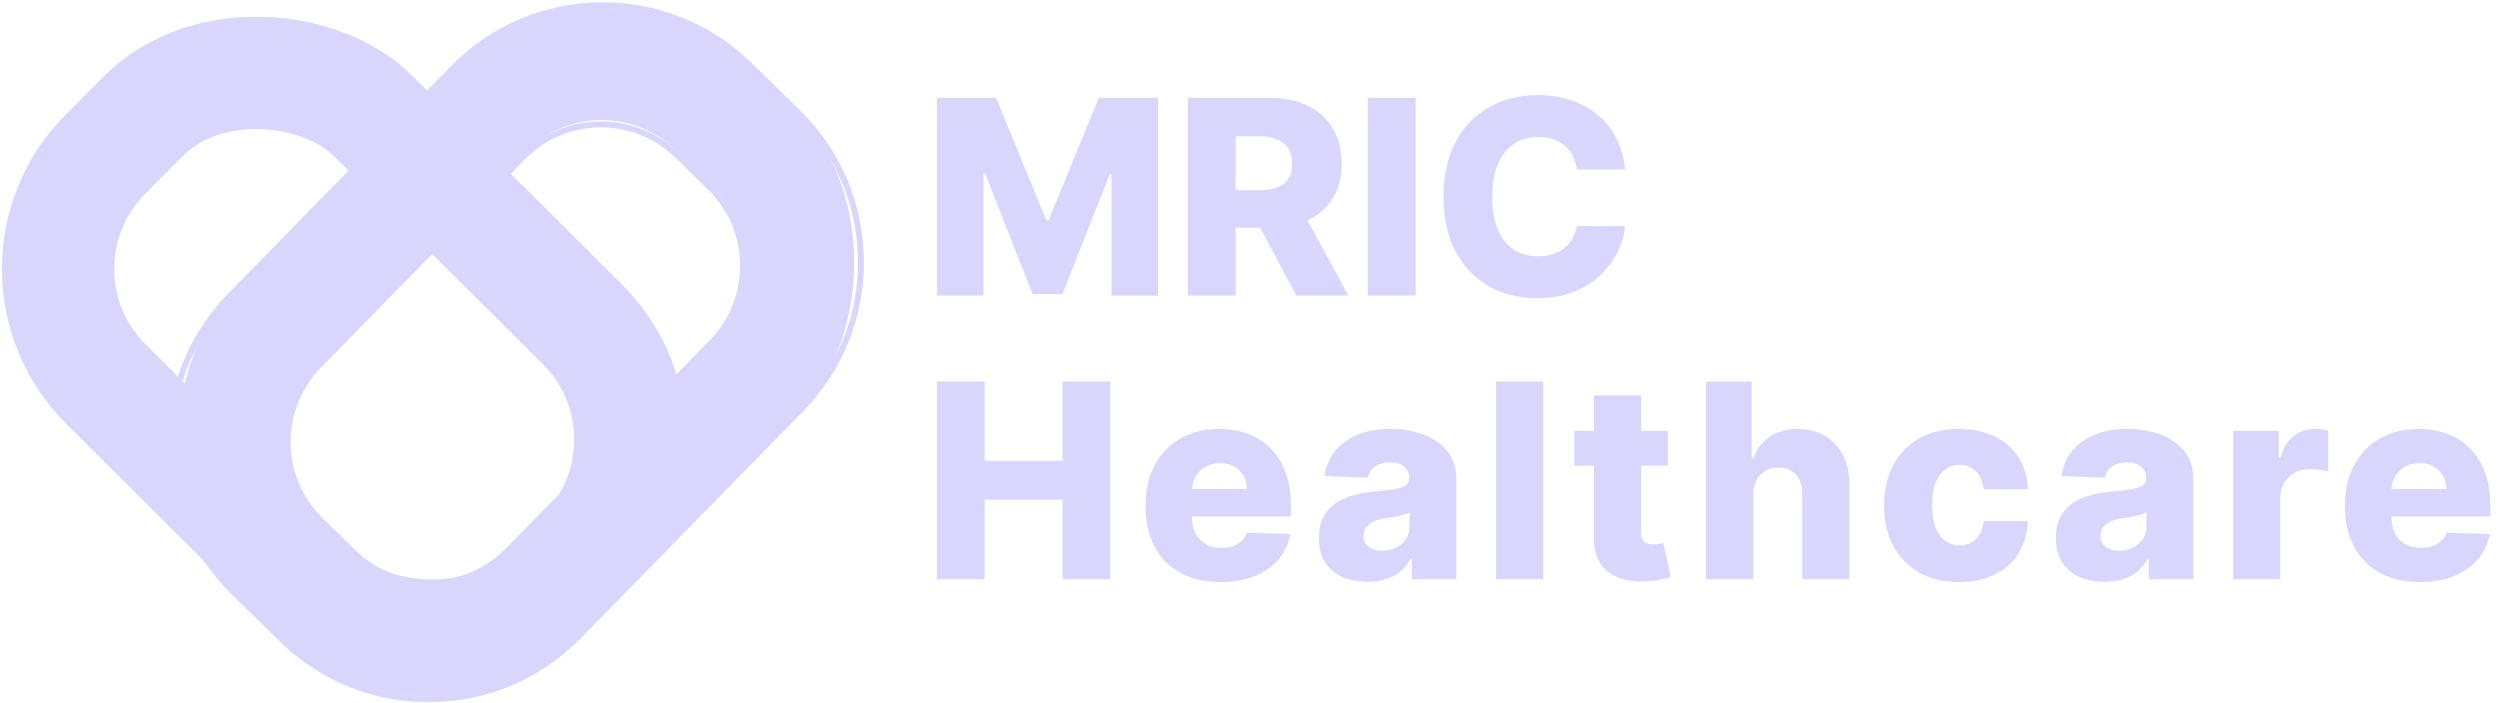 <?xml version="1.0" encoding="UTF-8"?> <svg xmlns="http://www.w3.org/2000/svg" width="423" height="119" viewBox="0 0 423 119" fill="none"><mask id="mask0_287_2353" style="mask-type:alpha" maskUnits="userSpaceOnUse" x="0" y="0" width="423" height="119"><rect width="423" height="119" fill="#D9D9D9"></rect></mask><g mask="url(#mask0_287_2353)"><path d="M158.532 16.546H168.545L177.04 37.258H177.432L185.926 16.546H195.94V50H188.066V29.45H187.788L179.751 49.788H174.72L166.683 29.336H166.406V50H158.532V16.546ZM200.983 50V16.546H214.803C217.307 16.546 219.469 16.997 221.288 17.901C223.117 18.794 224.528 20.079 225.519 21.756C226.51 23.423 227.005 25.399 227.005 27.686C227.005 30.006 226.499 31.977 225.486 33.599C224.473 35.211 223.036 36.442 221.173 37.291C219.311 38.13 217.106 38.549 214.558 38.549H205.818V32.178H213.055C214.275 32.178 215.293 32.02 216.11 31.704C216.937 31.378 217.563 30.888 217.988 30.234C218.413 29.57 218.625 28.721 218.625 27.686C218.625 26.651 218.413 25.797 217.988 25.121C217.563 24.435 216.937 23.924 216.11 23.586C215.282 23.238 214.264 23.063 213.055 23.063H209.069V50H200.983ZM219.818 34.71L228.149 50H219.328L211.16 34.71H219.818ZM239.526 16.546V50H231.44V16.546H239.526ZM274.969 28.666H266.802C266.693 27.828 266.47 27.071 266.132 26.396C265.795 25.72 265.348 25.143 264.793 24.664C264.237 24.185 263.578 23.82 262.816 23.57C262.065 23.308 261.232 23.178 260.317 23.178C258.694 23.178 257.295 23.575 256.119 24.37C254.953 25.165 254.055 26.314 253.423 27.817C252.803 29.32 252.492 31.138 252.492 33.273C252.492 35.494 252.808 37.356 253.44 38.859C254.082 40.351 254.981 41.478 256.135 42.241C257.3 42.992 258.678 43.368 260.268 43.368C261.161 43.368 261.972 43.254 262.702 43.025C263.442 42.796 264.09 42.464 264.646 42.028C265.212 41.582 265.675 41.043 266.034 40.411C266.404 39.769 266.66 39.044 266.802 38.239L274.969 38.288C274.828 39.769 274.398 41.228 273.679 42.666C272.971 44.103 271.996 45.415 270.755 46.602C269.513 47.778 268 48.715 266.214 49.412C264.439 50.109 262.402 50.457 260.104 50.457C257.077 50.457 254.365 49.793 251.969 48.465C249.585 47.125 247.701 45.176 246.317 42.617C244.934 40.057 244.243 36.943 244.243 33.273C244.243 29.592 244.945 26.472 246.35 23.913C247.755 21.354 249.655 19.41 252.051 18.081C254.447 16.752 257.131 16.088 260.104 16.088C262.13 16.088 264.003 16.371 265.724 16.938C267.444 17.493 268.958 18.31 270.265 19.388C271.572 20.455 272.634 21.767 273.45 23.325C274.267 24.882 274.773 26.662 274.969 28.666ZM158.532 98V64.546H166.618V77.973H179.8V64.546H187.87V98H179.8V84.556H166.618V98H158.532ZM206.511 98.474C203.886 98.474 201.621 97.956 199.715 96.922C197.82 95.876 196.361 94.39 195.338 92.462C194.325 90.524 193.818 88.221 193.818 85.553C193.818 82.961 194.33 80.695 195.354 78.757C196.378 76.808 197.82 75.294 199.683 74.216C201.545 73.127 203.739 72.582 206.266 72.582C208.052 72.582 209.685 72.86 211.166 73.415C212.647 73.971 213.927 74.793 215.005 75.882C216.083 76.971 216.922 78.316 217.521 79.917C218.12 81.507 218.419 83.331 218.419 85.389V87.382H196.612V82.743H210.987C210.976 81.894 210.774 81.137 210.382 80.472C209.99 79.808 209.451 79.291 208.765 78.921C208.09 78.539 207.311 78.349 206.429 78.349C205.536 78.349 204.736 78.55 204.028 78.953C203.32 79.345 202.759 79.884 202.345 80.57C201.932 81.246 201.714 82.013 201.692 82.874V87.594C201.692 88.618 201.893 89.517 202.296 90.29C202.699 91.052 203.271 91.646 204.012 92.07C204.752 92.495 205.634 92.707 206.658 92.707C207.366 92.707 208.008 92.609 208.585 92.413C209.163 92.217 209.658 91.929 210.072 91.548C210.486 91.166 210.796 90.698 211.003 90.143L218.338 90.355C218.033 91.999 217.363 93.432 216.328 94.651C215.305 95.86 213.96 96.802 212.293 97.477C210.627 98.142 208.7 98.474 206.511 98.474ZM231.412 98.425C229.811 98.425 228.39 98.158 227.149 97.624C225.918 97.08 224.943 96.263 224.225 95.174C223.517 94.074 223.163 92.697 223.163 91.041C223.163 89.647 223.408 88.471 223.898 87.513C224.388 86.555 225.063 85.776 225.923 85.177C226.784 84.578 227.775 84.126 228.896 83.821C230.018 83.505 231.216 83.293 232.49 83.184C233.917 83.053 235.066 82.917 235.937 82.776C236.808 82.623 237.44 82.411 237.832 82.138C238.235 81.855 238.436 81.458 238.436 80.946V80.864C238.436 80.026 238.148 79.378 237.57 78.921C236.993 78.463 236.215 78.234 235.235 78.234C234.178 78.234 233.329 78.463 232.686 78.921C232.044 79.378 231.635 80.01 231.461 80.815L224.094 80.554C224.312 79.029 224.873 77.668 225.776 76.47C226.691 75.261 227.944 74.314 229.534 73.628C231.134 72.931 233.056 72.582 235.3 72.582C236.901 72.582 238.376 72.773 239.727 73.154C241.077 73.524 242.253 74.069 243.255 74.788C244.257 75.496 245.03 76.367 245.575 77.401C246.13 78.436 246.408 79.617 246.408 80.946V98H238.894V94.504H238.698C238.251 95.354 237.679 96.072 236.982 96.66C236.296 97.249 235.485 97.69 234.548 97.984C233.623 98.278 232.577 98.425 231.412 98.425ZM233.879 93.197C234.739 93.197 235.512 93.023 236.198 92.675C236.895 92.326 237.451 91.847 237.864 91.237C238.278 90.617 238.485 89.898 238.485 89.081V86.696C238.257 86.816 237.979 86.925 237.652 87.023C237.336 87.121 236.988 87.213 236.607 87.3C236.226 87.388 235.833 87.464 235.431 87.529C235.028 87.594 234.641 87.654 234.271 87.709C233.519 87.829 232.877 88.014 232.343 88.264C231.82 88.515 231.418 88.841 231.134 89.244C230.862 89.636 230.726 90.105 230.726 90.649C230.726 91.477 231.02 92.108 231.608 92.544C232.207 92.98 232.964 93.197 233.879 93.197ZM261.12 64.546V98H253.132V64.546H261.12ZM282.207 72.909V78.79H266.378V72.909H282.207ZM269.694 66.898H277.682V90.11C277.682 90.6 277.758 90.998 277.911 91.303C278.074 91.597 278.308 91.809 278.613 91.94C278.918 92.059 279.283 92.119 279.708 92.119C280.013 92.119 280.334 92.092 280.671 92.038C281.02 91.972 281.281 91.918 281.456 91.874L282.664 97.641C282.283 97.749 281.744 97.886 281.047 98.049C280.361 98.212 279.539 98.316 278.581 98.359C276.707 98.447 275.101 98.229 273.762 97.706C272.433 97.172 271.415 96.345 270.707 95.223C270.01 94.101 269.672 92.691 269.694 90.992V66.898ZM296.65 83.69V98H288.662V64.546H296.388V77.516H296.666C297.232 75.969 298.158 74.76 299.443 73.889C300.739 73.018 302.323 72.582 304.196 72.582C305.961 72.582 307.496 72.974 308.803 73.758C310.11 74.532 311.123 75.626 311.841 77.042C312.571 78.458 312.93 80.113 312.919 82.008V98H304.932V83.576C304.942 82.182 304.594 81.093 303.886 80.309C303.178 79.525 302.182 79.133 300.897 79.133C300.058 79.133 299.318 79.318 298.675 79.688C298.044 80.048 297.548 80.565 297.189 81.24C296.84 81.915 296.66 82.732 296.65 83.69ZM331.458 98.474C328.812 98.474 326.541 97.929 324.646 96.84C322.762 95.751 321.314 94.237 320.301 92.299C319.288 90.35 318.782 88.095 318.782 85.536C318.782 82.966 319.288 80.712 320.301 78.773C321.325 76.824 322.779 75.305 324.663 74.216C326.558 73.127 328.817 72.582 331.442 72.582C333.761 72.582 335.782 73.002 337.502 73.84C339.234 74.679 340.584 75.866 341.553 77.401C342.533 78.926 343.051 80.717 343.105 82.776H335.64C335.487 81.49 335.052 80.483 334.333 79.754C333.625 79.024 332.7 78.659 331.556 78.659C330.63 78.659 329.819 78.921 329.122 79.443C328.425 79.955 327.881 80.717 327.489 81.73C327.108 82.732 326.917 83.974 326.917 85.454C326.917 86.936 327.108 88.188 327.489 89.212C327.881 90.224 328.425 90.992 329.122 91.515C329.819 92.027 330.63 92.283 331.556 92.283C332.297 92.283 332.95 92.125 333.516 91.809C334.094 91.493 334.567 91.03 334.938 90.421C335.308 89.8 335.542 89.048 335.64 88.166H343.105C343.029 90.235 342.512 92.043 341.553 93.59C340.606 95.136 339.272 96.339 337.551 97.2C335.841 98.049 333.81 98.474 331.458 98.474ZM356.106 98.425C354.505 98.425 353.084 98.158 351.843 97.624C350.612 97.08 349.637 96.263 348.919 95.174C348.211 94.074 347.857 92.697 347.857 91.041C347.857 89.647 348.102 88.471 348.592 87.513C349.082 86.555 349.757 85.776 350.618 85.177C351.478 84.578 352.469 84.126 353.591 83.821C354.712 83.505 355.91 83.293 357.184 83.184C358.611 83.053 359.76 82.917 360.631 82.776C361.502 82.623 362.134 82.411 362.526 82.138C362.929 81.855 363.13 81.458 363.13 80.946V80.864C363.13 80.026 362.842 79.378 362.265 78.921C361.687 78.463 360.909 78.234 359.929 78.234C358.872 78.234 358.023 78.463 357.38 78.921C356.738 79.378 356.329 80.01 356.155 80.815L348.788 80.554C349.006 79.029 349.567 77.668 350.471 76.47C351.385 75.261 352.638 74.314 354.228 73.628C355.829 72.931 357.751 72.582 359.994 72.582C361.595 72.582 363.07 72.773 364.421 73.154C365.771 73.524 366.947 74.069 367.949 74.788C368.951 75.496 369.724 76.367 370.269 77.401C370.824 78.436 371.102 79.617 371.102 80.946V98H363.588V94.504H363.392C362.945 95.354 362.373 96.072 361.677 96.66C360.99 97.249 360.179 97.69 359.243 97.984C358.317 98.278 357.271 98.425 356.106 98.425ZM358.573 93.197C359.433 93.197 360.206 93.023 360.892 92.675C361.589 92.326 362.145 91.847 362.559 91.237C362.972 90.617 363.179 89.898 363.179 89.081V86.696C362.951 86.816 362.673 86.925 362.346 87.023C362.03 87.121 361.682 87.213 361.301 87.3C360.92 87.388 360.528 87.464 360.125 87.529C359.722 87.594 359.335 87.654 358.965 87.709C358.213 87.829 357.571 88.014 357.037 88.264C356.515 88.515 356.112 88.841 355.829 89.244C355.556 89.636 355.42 90.105 355.42 90.649C355.42 91.477 355.714 92.108 356.302 92.544C356.901 92.98 357.658 93.197 358.573 93.197ZM377.826 98V72.909H385.585V77.483H385.847C386.304 75.828 387.05 74.597 388.085 73.791C389.119 72.974 390.323 72.566 391.695 72.566C392.065 72.566 392.446 72.593 392.838 72.648C393.23 72.691 393.595 72.762 393.933 72.86V79.803C393.552 79.672 393.051 79.568 392.43 79.492C391.82 79.416 391.276 79.378 390.796 79.378C389.849 79.378 388.994 79.59 388.232 80.015C387.48 80.429 386.887 81.011 386.451 81.763C386.026 82.503 385.814 83.374 385.814 84.376V98H377.826ZM409.453 98.474C406.829 98.474 404.564 97.956 402.658 96.922C400.763 95.876 399.304 94.39 398.28 92.462C397.267 90.524 396.761 88.221 396.761 85.553C396.761 82.961 397.273 80.695 398.297 78.757C399.32 76.808 400.763 75.294 402.625 74.216C404.488 73.127 406.682 72.582 409.208 72.582C410.994 72.582 412.628 72.86 414.109 73.415C415.59 73.971 416.87 74.793 417.948 75.882C419.026 76.971 419.864 78.316 420.463 79.917C421.062 81.507 421.362 83.331 421.362 85.389V87.382H399.554V82.743H413.929C413.918 81.894 413.717 81.137 413.325 80.472C412.933 79.808 412.394 79.291 411.708 78.921C411.033 78.539 410.254 78.349 409.372 78.349C408.479 78.349 407.678 78.55 406.971 78.953C406.263 79.345 405.702 79.884 405.288 80.57C404.874 81.246 404.656 82.013 404.635 82.874V87.594C404.635 88.618 404.836 89.517 405.239 90.29C405.642 91.052 406.214 91.646 406.954 92.07C407.695 92.495 408.577 92.707 409.6 92.707C410.308 92.707 410.951 92.609 411.528 92.413C412.105 92.217 412.601 91.929 413.015 91.548C413.428 91.166 413.739 90.698 413.946 90.143L421.28 90.355C420.975 91.999 420.305 93.432 419.271 94.651C418.247 95.86 416.902 96.802 415.236 97.477C413.57 98.142 411.642 98.474 409.453 98.474Z" fill="#D9D6FE"></path><rect x="-1.565" y="45.585" width="64.05" height="105.014" rx="27.5" transform="rotate(-45.125 -1.565 45.585)" stroke="#D9D6FE" stroke-width="19"></rect><rect x="101.412" y="-0.566" width="64.05" height="105.716" rx="27.5" transform="rotate(44.41 101.412 -0.566)" stroke="#D9D6FE" stroke-width="19"></rect><path d="M114.637 26.334L120.18 31.764C127.478 38.913 127.599 50.626 120.449 57.925L85.929 93.164C78.779 100.463 67.066 100.583 59.767 93.434L54.225 88.004C46.926 80.854 46.805 69.141 53.955 61.842L88.475 26.604C95.625 19.305 107.338 19.184 114.637 26.334Z" stroke="#D9D6FE"></path><path d="M126.845 11.031L135.018 19.037C149.024 32.757 149.256 55.233 135.536 69.239L97.895 107.663C84.175 121.669 61.699 121.901 47.693 108.181L39.52 100.174C25.514 86.454 25.283 63.978 39.003 49.972L76.644 11.548C90.364 -2.458 112.84 -2.689 126.845 11.031Z" stroke="#D9D6FE"></path></g></svg> 